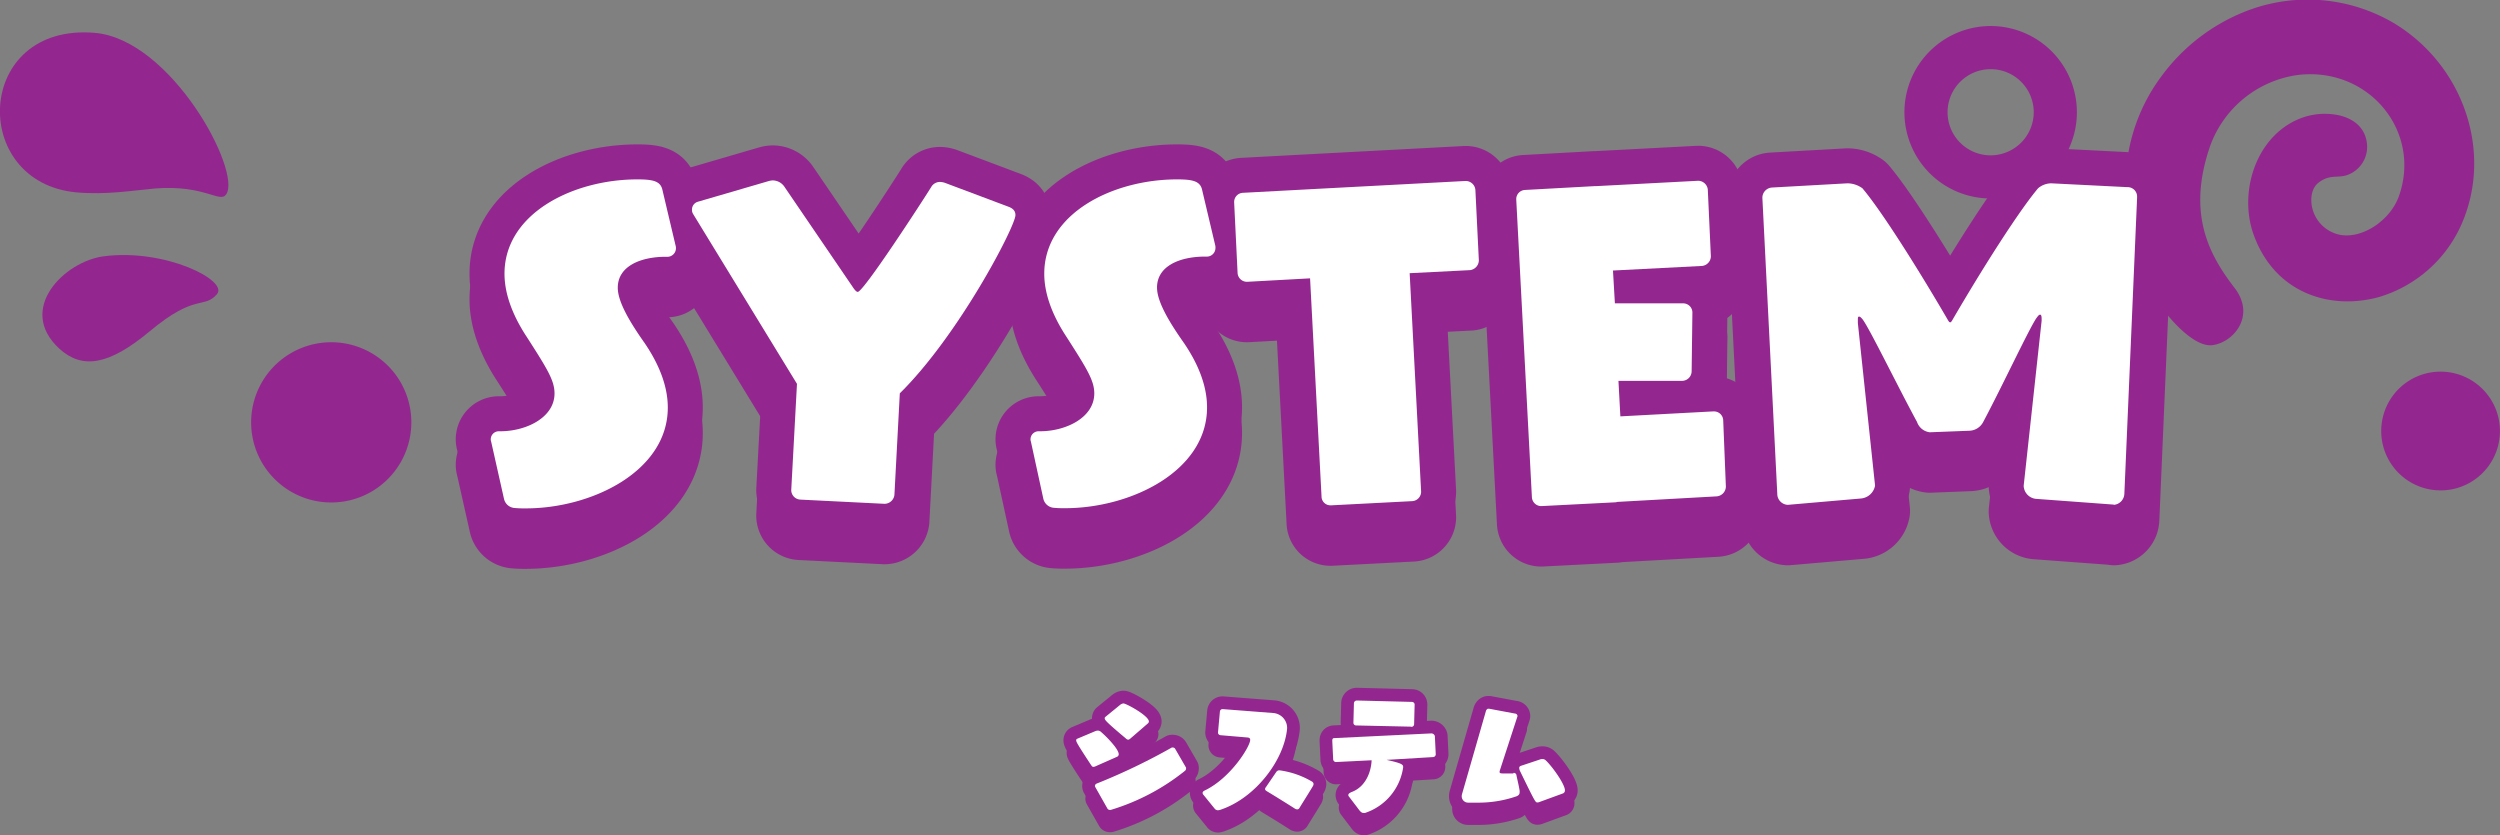 <svg xmlns="http://www.w3.org/2000/svg" width="392.86" height="131.29" viewBox="0 0 392.86 131.29">
  <rect x="0" y="0" width="392.86" height="131.29" fill="#808080" stroke="none"/>
  <defs>
    <style>
      .cls-1 {
        fill: #93278f;
      }

      .cls-2 {
        fill: #fff;
      }

      .cls-3, .cls-4, .cls-5 {
        fill: none;
        stroke: #93278f;
        stroke-linecap: round;
        stroke-linejoin: round;
      }

      .cls-3 {
        stroke-width: 11px;
      }

      .cls-4 {
        stroke-width: 3px;
      }

      .cls-5 {
        stroke-width: 4px;
      }
    </style>
  </defs>
  <g id="レイヤー_2" data-name="レイヤー 2">
    <g id="design">
      <g>
        <g>
          <path class="cls-1" d="M374.46,65.52a9.33,9.33,0,1,0,11.28-6.85A9.32,9.32,0,0,0,374.46,65.52Z"/>
          <path class="cls-1" d="M312.82,4.09a13.55,13.55,0,1,0,13.55,13.55A13.55,13.55,0,0,0,312.82,4.09Zm0,20.32a6.77,6.77,0,1,1,6.77-6.77A6.79,6.79,0,0,1,312.82,24.41Z"/>
          <path class="cls-1" d="M347.67,54.24c3.29-.42,6.87-4.57,3.48-9-4.1-5.31-7.53-11.8-3.78-22.46a17.13,17.13,0,0,1,13.74-11c11.17-1.32,19.53,8.94,15.83,19.14-1.31,3.58-5.5,6.58-9.11,6a5.63,5.63,0,0,1-4.58-4.81c-.05-.41-.25-2.38,1.11-3.42,1.72-1.3,2.78-.69,4.37-1.14a4.7,4.7,0,0,0,3.19-5.24c-.38-2.44-2.25-3.73-4.44-4.21a10.73,10.73,0,0,0-5.36.28c-7.4,2.41-10.44,11.52-8,18.43,3.29,9.24,12,12,19.72,9.87a20.6,20.6,0,0,0,12.83-11.12c5.16-11.25.69-25.07-10.31-31.82a26.68,26.68,0,0,0-22.64-2.27,30,30,0,0,0-14,10.43c-8.56,11.4-6.21,25.7-1.74,33.83C339.61,48.71,344.38,54.66,347.67,54.24Z"/>
        </g>
        <g>
          <g>
            <path class="cls-2" d="M77.18,69.39a1,1,0,0,1-.06-.42,1.27,1.27,0,0,1,1.26-1.2h.24c4.08,0,8.52-2.16,8.52-5.94,0-2-1.08-3.78-4.32-8.82-2.46-3.72-3.54-7.08-3.54-10,0-9.48,10.8-14.82,20.88-14.82,2.34,0,3.54.24,3.9,1.5l2.1,8.88a1.49,1.49,0,0,1,.06.48A1.35,1.35,0,0,1,105,40.35h-.36c-3.9,0-7.56,1.44-7.56,4.86,0,2,1.5,4.86,4.26,8.76,2.52,3.72,3.6,7.08,3.6,10.08,0,10-11.94,15.84-22.32,15.84a16.86,16.86,0,0,1-1.74-.06,1.84,1.84,0,0,1-1.68-1.44Z"/>
            <path class="cls-2" d="M125.78,78.51a1.5,1.5,0,0,1-1.44-1.44V77l.9-16.68L108.92,33.63a1.21,1.21,0,0,1-.18-.66,1.28,1.28,0,0,1,.9-1.26l11.1-3.24a3.1,3.1,0,0,1,.66-.12,2.25,2.25,0,0,1,1.8.9l11,16.14c.24.3.42.48.59.48.9,0,10-14,11.52-16.44a1.59,1.59,0,0,1,1.38-.84,2.66,2.66,0,0,1,.9.18l9.9,3.72c.78.3,1.08.72,1.08,1.32,0,1.74-8.88,18.84-18.17,28l-.85,16A1.58,1.58,0,0,1,139,79.17Z"/>
            <path class="cls-2" d="M162,69.39a1,1,0,0,1-.06-.42,1.27,1.27,0,0,1,1.26-1.2h.24c4.08,0,8.52-2.16,8.52-5.94,0-2-1.09-3.78-4.32-8.82-2.46-3.72-3.54-7.08-3.54-10,0-9.48,10.79-14.82,20.87-14.82,2.34,0,3.54.24,3.9,1.5l2.1,8.88A1.49,1.49,0,0,1,191,39a1.35,1.35,0,0,1-1.26,1.32h-.36c-3.9,0-7.56,1.44-7.56,4.86,0,2,1.5,4.86,4.26,8.76,2.52,3.72,3.6,7.08,3.6,10.08,0,10-11.94,15.84-22.32,15.84a16.76,16.76,0,0,1-1.73-.06,1.84,1.84,0,0,1-1.68-1.44Z"/>
            <path class="cls-2" d="M209.17,79.41h-.12A1.4,1.4,0,0,1,207.67,78l-1.8-34.26-9.84.54a1.47,1.47,0,0,1-1.55-1.38l-.54-11.1v-.12a1.44,1.44,0,0,1,1.37-1.38l11.22-.6,23.76-1.26a1.53,1.53,0,0,1,1.56,1.44l.54,11A1.57,1.57,0,0,1,231,42.45l-9.48.48,1.8,34.32v.06a1.49,1.49,0,0,1-1.38,1.44Z"/>
            <path class="cls-2" d="M254.17,78.87c-.06,0-.18.06-.24.06l-11.7.6h-.12a1.48,1.48,0,0,1-1.38-1.38l-2.46-46.8v-.12a1.44,1.44,0,0,1,1.38-1.38l10.92-.6h.24l16-.84h.12a1.54,1.54,0,0,1,1.44,1.38l.48,10.44v.12a1.54,1.54,0,0,1-1.38,1.44l-14,.72.3,5.16h10.74a1.45,1.45,0,0,1,1.44,1.38v.12l-.12,9.18a1.52,1.52,0,0,1-1.5,1.5h-10l.3,5.58,14.58-.78h.12A1.45,1.45,0,0,1,270.79,66l.42,10.44A1.57,1.57,0,0,1,269.77,78Z"/>
            <path class="cls-2" d="M332.11,79.29l-12.18-.9a2.14,2.14,0,0,1-1.92-2v-.06l2.82-25.92v-.3c0-.42-.06-.66-.24-.66s-.3.18-.54.48c-1.08,1.5-5.46,10.86-8.4,16.38a2.55,2.55,0,0,1-2.22,1.38l-6.18.24a2.42,2.42,0,0,1-2-1.62c-3-5.52-7.38-14.52-8.52-16.08-.24-.3-.42-.48-.6-.48s-.18.24-.18.6v.42l2.7,25.5v.06a2.47,2.47,0,0,1-2.16,2l-11.52,1h-.06a1.72,1.72,0,0,1-1.62-1.74l-2.34-46.44a1.61,1.61,0,0,1,1.5-1.68l11.82-.66h.12a4.06,4.06,0,0,1,2.28.78c2.94,3.48,8.58,12.36,13.5,20.82.12.18.18.24.3.24s.18-.12.3-.3c4.92-8.46,10.56-17.28,13.5-20.76a3.23,3.23,0,0,1,2-.78h.12l11.94.6a1.48,1.48,0,0,1,1.5,1.56v.12l-2,46.5a1.81,1.81,0,0,1-1.62,1.74Z"/>
          </g>
          <g>
            <path class="cls-3" d="M77.18,73.39a1,1,0,0,1-.06-.42,1.27,1.27,0,0,1,1.26-1.2h.24c4.08,0,8.52-2.16,8.52-5.94,0-2-1.08-3.78-4.32-8.82-2.46-3.72-3.54-7.08-3.54-10,0-9.48,10.8-14.82,20.88-14.82,2.34,0,3.54.24,3.9,1.5l2.1,8.88a1.49,1.49,0,0,1,.06.48A1.35,1.35,0,0,1,105,44.35h-.36c-3.9,0-7.56,1.44-7.56,4.86,0,2,1.5,4.86,4.26,8.76,2.52,3.72,3.6,7.08,3.6,10.08,0,10-11.94,15.84-22.32,15.84a16.86,16.86,0,0,1-1.74-.06,1.84,1.84,0,0,1-1.68-1.44Z"/>
            <path class="cls-3" d="M125.78,82.51a1.5,1.5,0,0,1-1.44-1.44V81l.9-16.68L108.92,37.63a1.21,1.21,0,0,1-.18-.66,1.28,1.28,0,0,1,.9-1.26l11.1-3.24a3.1,3.1,0,0,1,.66-.12,2.25,2.25,0,0,1,1.8.9l11,16.14c.24.3.42.48.59.48.9,0,10-14,11.52-16.44a1.59,1.59,0,0,1,1.38-.84,2.66,2.66,0,0,1,.9.18l9.9,3.72c.78.3,1.08.72,1.08,1.32,0,1.74-8.88,18.84-18.17,28l-.85,16A1.58,1.58,0,0,1,139,83.17Z"/>
            <path class="cls-3" d="M162,73.39a1,1,0,0,1-.06-.42,1.27,1.27,0,0,1,1.26-1.2h.24c4.08,0,8.52-2.16,8.52-5.94,0-2-1.09-3.78-4.32-8.82-2.46-3.72-3.54-7.08-3.54-10,0-9.48,10.79-14.82,20.87-14.82,2.34,0,3.54.24,3.9,1.5l2.1,8.88A1.49,1.49,0,0,1,191,43a1.35,1.35,0,0,1-1.26,1.32h-.36c-3.9,0-7.56,1.44-7.56,4.86,0,2,1.5,4.86,4.26,8.76,2.52,3.72,3.6,7.08,3.6,10.08,0,10-11.94,15.84-22.32,15.84a16.76,16.76,0,0,1-1.73-.06,1.84,1.84,0,0,1-1.68-1.44Z"/>
            <path class="cls-3" d="M209.17,83.41h-.12A1.4,1.4,0,0,1,207.67,82l-1.8-34.26-9.84.54a1.47,1.47,0,0,1-1.55-1.38l-.54-11.1v-.12a1.44,1.44,0,0,1,1.37-1.38l11.22-.6,23.76-1.26a1.53,1.53,0,0,1,1.56,1.44l.54,11A1.57,1.57,0,0,1,231,46.45l-9.48.48,1.8,34.32v.06a1.49,1.49,0,0,1-1.38,1.44Z"/>
            <path class="cls-3" d="M254.17,82.87c-.06,0-.18.06-.24.06l-11.7.6h-.12a1.48,1.48,0,0,1-1.38-1.38l-2.46-46.8v-.12a1.44,1.44,0,0,1,1.38-1.38l10.92-.6h.24l16-.84h.12a1.54,1.54,0,0,1,1.44,1.38l.48,10.44v.12a1.54,1.54,0,0,1-1.38,1.44l-14,.72.3,5.16h10.74a1.45,1.45,0,0,1,1.44,1.38v.12l-.12,9.18a1.52,1.52,0,0,1-1.5,1.5h-10l.3,5.58,14.58-.78h.12A1.45,1.45,0,0,1,270.79,70l.42,10.44A1.57,1.57,0,0,1,269.77,82Z"/>
            <path class="cls-3" d="M332.11,83.29l-12.18-.9a2.14,2.14,0,0,1-1.92-2v-.06l2.82-25.92v-.3c0-.42-.06-.66-.24-.66s-.3.18-.54.48c-1.08,1.5-5.46,10.86-8.4,16.38a2.55,2.55,0,0,1-2.22,1.38l-6.18.24a2.42,2.42,0,0,1-2-1.62c-3-5.52-7.38-14.52-8.52-16.08-.24-.3-.42-.48-.6-.48s-.18.24-.18.6v.42l2.7,25.5v.06a2.47,2.47,0,0,1-2.16,2l-11.52,1h-.06a1.72,1.72,0,0,1-1.62-1.74l-2.34-46.44a1.61,1.61,0,0,1,1.5-1.68l11.82-.66h.12a4.06,4.06,0,0,1,2.28.78c2.94,3.48,8.58,12.36,13.5,20.82.12.18.18.24.3.24s.18-.12.3-.3c4.92-8.46,10.56-17.28,13.5-20.76a3.23,3.23,0,0,1,2-.78h.12l11.94.6a1.48,1.48,0,0,1,1.5,1.56v.12l-2,46.5a1.81,1.81,0,0,1-1.62,1.74Z"/>
          </g>
          <g>
            <path class="cls-3" d="M77.18,69.39a1,1,0,0,1-.06-.42,1.27,1.27,0,0,1,1.26-1.2h.24c4.08,0,8.52-2.16,8.52-5.94,0-2-1.08-3.78-4.32-8.82-2.46-3.72-3.54-7.08-3.54-10,0-9.48,10.8-14.82,20.88-14.82,2.34,0,3.54.24,3.9,1.5l2.1,8.88a1.49,1.49,0,0,1,.06.48A1.35,1.35,0,0,1,105,40.35h-.36c-3.9,0-7.56,1.44-7.56,4.86,0,2,1.5,4.86,4.26,8.76,2.52,3.72,3.6,7.08,3.6,10.08,0,10-11.94,15.84-22.32,15.84a16.86,16.86,0,0,1-1.74-.06,1.84,1.84,0,0,1-1.68-1.44Z"/>
            <path class="cls-3" d="M125.78,78.51a1.5,1.5,0,0,1-1.44-1.44V77l.9-16.68L108.92,33.63a1.21,1.21,0,0,1-.18-.66,1.28,1.28,0,0,1,.9-1.26l11.1-3.24a3.1,3.1,0,0,1,.66-.12,2.25,2.25,0,0,1,1.8.9l11,16.14c.24.3.42.48.59.48.9,0,10-14,11.52-16.44a1.59,1.59,0,0,1,1.38-.84,2.66,2.66,0,0,1,.9.18l9.9,3.72c.78.3,1.08.72,1.08,1.32,0,1.74-8.88,18.84-18.17,28l-.85,16A1.58,1.58,0,0,1,139,79.17Z"/>
            <path class="cls-3" d="M162,69.39a1,1,0,0,1-.06-.42,1.27,1.27,0,0,1,1.26-1.2h.24c4.08,0,8.52-2.16,8.52-5.94,0-2-1.09-3.78-4.32-8.82-2.46-3.72-3.54-7.08-3.54-10,0-9.48,10.79-14.82,20.87-14.82,2.34,0,3.54.24,3.9,1.5l2.1,8.88A1.49,1.49,0,0,1,191,39a1.35,1.35,0,0,1-1.26,1.32h-.36c-3.9,0-7.56,1.44-7.56,4.86,0,2,1.5,4.86,4.26,8.76,2.52,3.72,3.6,7.08,3.6,10.08,0,10-11.94,15.84-22.32,15.84a16.76,16.76,0,0,1-1.73-.06,1.84,1.84,0,0,1-1.68-1.44Z"/>
            <path class="cls-3" d="M209.17,79.41h-.12A1.4,1.4,0,0,1,207.67,78l-1.8-34.26-9.84.54a1.47,1.47,0,0,1-1.55-1.38l-.54-11.1v-.12a1.44,1.44,0,0,1,1.37-1.38l11.22-.6,23.76-1.26a1.53,1.53,0,0,1,1.56,1.44l.54,11A1.57,1.57,0,0,1,231,42.45l-9.48.48,1.8,34.32v.06a1.49,1.49,0,0,1-1.38,1.44Z"/>
            <path class="cls-3" d="M254.17,78.87c-.06,0-.18.06-.24.06l-11.7.6h-.12a1.48,1.48,0,0,1-1.38-1.38l-2.46-46.8v-.12a1.44,1.44,0,0,1,1.38-1.38l10.92-.6h.24l16-.84h.12a1.54,1.54,0,0,1,1.44,1.38l.48,10.44v.12a1.54,1.54,0,0,1-1.38,1.44l-14,.72.3,5.16h10.74a1.45,1.45,0,0,1,1.44,1.38v.12l-.12,9.18a1.52,1.52,0,0,1-1.5,1.5h-10l.3,5.58,14.58-.78h.12A1.45,1.45,0,0,1,270.79,66l.42,10.44A1.57,1.57,0,0,1,269.77,78Z"/>
            <path class="cls-3" d="M332.11,79.29l-12.18-.9a2.14,2.14,0,0,1-1.92-2v-.06l2.82-25.92v-.3c0-.42-.06-.66-.24-.66s-.3.18-.54.48c-1.08,1.5-5.46,10.86-8.4,16.38a2.55,2.55,0,0,1-2.22,1.38l-6.18.24a2.42,2.42,0,0,1-2-1.62c-3-5.52-7.38-14.52-8.52-16.08-.24-.3-.42-.48-.6-.48s-.18.24-.18.6v.42l2.7,25.5v.06a2.47,2.47,0,0,1-2.16,2l-11.52,1h-.06a1.72,1.72,0,0,1-1.62-1.74l-2.34-46.44a1.61,1.61,0,0,1,1.5-1.68l11.82-.66h.12a4.06,4.06,0,0,1,2.28.78c2.94,3.48,8.58,12.36,13.5,20.82.12.18.18.24.3.24s.18-.12.3-.3c4.92-8.46,10.56-17.28,13.5-20.76a3.23,3.23,0,0,1,2-.78h.12l11.94.6a1.48,1.48,0,0,1,1.5,1.56v.12l-2,46.5a1.81,1.81,0,0,1-1.62,1.74Z"/>
          </g>
          <g>
            <path class="cls-2" d="M77.18,69.39a1,1,0,0,1-.06-.42,1.27,1.27,0,0,1,1.26-1.2h.24c4.08,0,8.52-2.16,8.52-5.94,0-2-1.08-3.78-4.32-8.82-2.46-3.72-3.54-7.08-3.54-10,0-9.48,10.8-14.82,20.88-14.82,2.34,0,3.54.24,3.9,1.5l2.1,8.88a1.49,1.49,0,0,1,.06.48A1.35,1.35,0,0,1,105,40.35h-.36c-3.9,0-7.56,1.44-7.56,4.86,0,2,1.5,4.86,4.26,8.76,2.52,3.72,3.6,7.08,3.6,10.08,0,10-11.94,15.84-22.32,15.84a16.86,16.86,0,0,1-1.74-.06,1.84,1.84,0,0,1-1.68-1.44Z"/>
            <path class="cls-2" d="M125.78,78.51a1.5,1.5,0,0,1-1.44-1.44V77l.9-16.68L108.92,33.63a1.21,1.21,0,0,1-.18-.66,1.28,1.28,0,0,1,.9-1.26l11.1-3.24a3.1,3.1,0,0,1,.66-.12,2.25,2.25,0,0,1,1.8.9l11,16.14c.24.3.42.48.59.48.9,0,10-14,11.52-16.44a1.59,1.59,0,0,1,1.38-.84,2.66,2.66,0,0,1,.9.18l9.9,3.72c.78.3,1.08.72,1.08,1.32,0,1.74-8.88,18.84-18.17,28l-.85,16A1.58,1.58,0,0,1,139,79.17Z"/>
            <path class="cls-2" d="M162,69.39a1,1,0,0,1-.06-.42,1.27,1.27,0,0,1,1.26-1.2h.24c4.08,0,8.52-2.16,8.52-5.94,0-2-1.09-3.78-4.32-8.82-2.46-3.72-3.54-7.08-3.54-10,0-9.48,10.79-14.82,20.87-14.82,2.34,0,3.54.24,3.9,1.5l2.1,8.88A1.49,1.49,0,0,1,191,39a1.35,1.35,0,0,1-1.26,1.32h-.36c-3.9,0-7.56,1.44-7.56,4.86,0,2,1.5,4.86,4.26,8.76,2.52,3.72,3.6,7.08,3.6,10.08,0,10-11.94,15.84-22.32,15.84a16.76,16.76,0,0,1-1.73-.06,1.84,1.84,0,0,1-1.68-1.44Z"/>
            <path class="cls-2" d="M209.17,79.41h-.12A1.4,1.4,0,0,1,207.67,78l-1.8-34.26-9.84.54a1.47,1.47,0,0,1-1.55-1.38l-.54-11.1v-.12a1.44,1.44,0,0,1,1.37-1.38l11.22-.6,23.76-1.26a1.53,1.53,0,0,1,1.56,1.44l.54,11A1.57,1.57,0,0,1,231,42.45l-9.48.48,1.8,34.32v.06a1.49,1.49,0,0,1-1.38,1.44Z"/>
            <path class="cls-2" d="M254.17,78.87c-.06,0-.18.06-.24.06l-11.7.6h-.12a1.48,1.48,0,0,1-1.38-1.38l-2.46-46.8v-.12a1.44,1.44,0,0,1,1.38-1.38l10.92-.6h.24l16-.84h.12a1.54,1.54,0,0,1,1.44,1.38l.48,10.44v.12a1.54,1.54,0,0,1-1.38,1.44l-14,.72.3,5.16h10.74a1.45,1.45,0,0,1,1.44,1.38v.12l-.12,9.18a1.52,1.52,0,0,1-1.5,1.5h-10l.3,5.58,14.58-.78h.12A1.45,1.45,0,0,1,270.79,66l.42,10.44A1.57,1.57,0,0,1,269.77,78Z"/>
            <path class="cls-2" d="M332.11,79.29l-12.18-.9a2.14,2.14,0,0,1-1.92-2v-.06l2.82-25.92v-.3c0-.42-.06-.66-.24-.66s-.3.18-.54.48c-1.08,1.5-5.46,10.86-8.4,16.38a2.55,2.55,0,0,1-2.22,1.38l-6.18.24a2.42,2.42,0,0,1-2-1.62c-3-5.52-7.38-14.52-8.52-16.08-.24-.3-.42-.48-.6-.48s-.18.24-.18.6v.42l2.7,25.5v.06a2.47,2.47,0,0,1-2.16,2l-11.52,1h-.06a1.72,1.72,0,0,1-1.62-1.74l-2.34-46.44a1.61,1.61,0,0,1,1.5-1.68l11.82-.66h.12a4.06,4.06,0,0,1,2.28.78c2.94,3.48,8.58,12.36,13.5,20.82.12.18.18.24.3.24s.18-.12.3-.3c4.92-8.46,10.56-17.28,13.5-20.76a3.23,3.23,0,0,1,2-.78h.12l11.94.6a1.48,1.48,0,0,1,1.5,1.56v.12l-2,46.5a1.81,1.81,0,0,1-1.62,1.74Z"/>
          </g>
        </g>
        <g>
          <g>
            <path class="cls-2" d="M172.22,120.39a1.06,1.06,0,0,1-.4.12c-.18,0-.24-.12-.36-.28-2.2-3.34-2.34-3.66-2.34-3.88a.24.24,0,0,1,.16-.26l2.8-1.18a1.17,1.17,0,0,1,.44-.1.7.7,0,0,1,.42.14c.74.62,2.86,2.7,2.86,3.58a.43.43,0,0,1-.28.4Zm14.16.24a.47.47,0,0,1,0,.16.48.48,0,0,1-.22.38,34.52,34.52,0,0,1-11.6,6.1.58.58,0,0,1-.18,0,.42.42,0,0,1-.36-.22l-1.9-3.36a.32.32,0,0,1-.06-.18.42.42,0,0,1,.24-.36,97.14,97.14,0,0,0,11.84-5.68.58.58,0,0,1,.18,0,.42.42,0,0,1,.36.22ZM177.7,116c-.2.18-.32.24-.42.24a.57.57,0,0,1-.34-.18c-3.12-2.62-3.34-2.92-3.34-3.18a.25.25,0,0,1,.1-.22l2.28-1.86a1,1,0,0,1,.56-.26c.44,0,4,1.94,4,2.84a.44.44,0,0,1-.18.32Z"/>
            <path class="cls-2" d="M189.12,124.91a.51.51,0,0,1-.14-.3c0-.16.12-.3.4-.42,4.08-2,7.08-6.92,7.08-7.92,0-.24-.14-.36-.44-.38l-4.24-.36a.42.42,0,0,1-.38-.42v0l.3-3.3a.42.42,0,0,1,.42-.38h0l8,.62a2.36,2.36,0,0,1,2.14,2.22c0,.08,0,.14,0,.22-.46,5-5,10.88-10.36,12.72a1.63,1.63,0,0,1-.52.12.69.69,0,0,1-.54-.3Zm11.44-3.6a.57.57,0,0,1,.5-.26,13.57,13.57,0,0,1,5.06,1.74.51.51,0,0,1,.3.42.81.81,0,0,1-.14.38c-.48.82-1.56,2.52-2.08,3.38a.4.4,0,0,1-.36.22.77.77,0,0,1-.36-.12c-1.08-.7-3.38-2.12-4.38-2.72-.16-.1-.3-.2-.3-.36a.48.48,0,0,1,.12-.28Z"/>
            <path class="cls-2" d="M217.88,119.41c2.48.54,2.62.74,2.62,1.16a8.86,8.86,0,0,1-6,7.18,1,1,0,0,1-.22,0c-.32,0-.52-.22-.8-.6l-1.52-2a.33.33,0,0,1-.08-.22c0-.2.26-.36.5-.46,2.48-.92,3.12-3.62,3.16-5l-5.62.28h0a.45.45,0,0,1-.42-.42l-.14-2.9v-.06c0-.22.08-.38.3-.38l15.28-.74h0a.58.58,0,0,1,.54.42l.14,2.88v0a.44.44,0,0,1-.42.42Zm3.88-5.22L213.1,114a.42.42,0,0,1-.42-.4v0l.08-3.1a.46.46,0,0,1,.46-.42l8.66.22a.42.42,0,0,1,.42.42v0l-.08,3.1a.42.42,0,0,1-.42.4Z"/>
            <path class="cls-2" d="M237.84,121.45a.42.42,0,0,1,.46.38c.1.52.38,1.64.5,2.42a1.23,1.23,0,0,1,0,.26c0,.34-.18.48-.48.62a18.32,18.32,0,0,1-6.28,1c-.46,0-.92,0-1.34,0a1,1,0,0,1-1-1,1.26,1.26,0,0,1,.06-.38l3.74-13c.06-.2.2-.38.38-.38H234l4.06.76c.2,0,.4.18.4.36a.12.12,0,0,1,0,.08l-2.8,8.6a.39.39,0,0,0,0,.14c0,.16,0,.24.76.24.5,0,1.08,0,1.4,0ZM242,126a1,1,0,0,1-.42.1c-.3,0-.36-.1-2.7-4.9a1.18,1.18,0,0,1-.14-.5.33.33,0,0,1,.22-.34l3-1a1,1,0,0,1,.42-.08.72.72,0,0,1,.54.22c1,.94,3,3.72,3,4.7a.5.5,0,0,1-.36.5Z"/>
          </g>
          <g>
            <path class="cls-4" d="M172.22,122.39a1.06,1.06,0,0,1-.4.12c-.18,0-.24-.12-.36-.28-2.2-3.34-2.34-3.66-2.34-3.88a.24.24,0,0,1,.16-.26l2.8-1.18a1.17,1.17,0,0,1,.44-.1.7.7,0,0,1,.42.14c.74.62,2.86,2.7,2.86,3.58a.43.43,0,0,1-.28.4Zm14.16.24a.47.47,0,0,1,0,.16.48.48,0,0,1-.22.38,34.52,34.52,0,0,1-11.6,6.1.58.58,0,0,1-.18,0,.42.42,0,0,1-.36-.22l-1.9-3.36a.32.32,0,0,1-.06-.18.42.42,0,0,1,.24-.36,97.14,97.14,0,0,0,11.84-5.68.58.58,0,0,1,.18,0,.42.42,0,0,1,.36.22ZM177.7,118c-.2.18-.32.24-.42.24a.57.57,0,0,1-.34-.18c-3.12-2.62-3.34-2.92-3.34-3.18a.25.25,0,0,1,.1-.22l2.28-1.86a1,1,0,0,1,.56-.26c.44,0,4,1.94,4,2.84a.44.44,0,0,1-.18.32Z"/>
            <path class="cls-4" d="M189.12,126.91a.51.51,0,0,1-.14-.3c0-.16.12-.3.4-.42,4.08-2,7.08-6.92,7.08-7.92,0-.24-.14-.36-.44-.38l-4.24-.36a.42.42,0,0,1-.38-.42v0l.3-3.3a.42.42,0,0,1,.42-.38h0l8,.62a2.36,2.36,0,0,1,2.14,2.22c0,.08,0,.14,0,.22-.46,5-5,10.88-10.36,12.72a1.63,1.63,0,0,1-.52.12.69.69,0,0,1-.54-.3Zm11.44-3.6a.57.57,0,0,1,.5-.26,13.57,13.57,0,0,1,5.06,1.74.51.51,0,0,1,.3.42.81.81,0,0,1-.14.38c-.48.82-1.56,2.52-2.08,3.38a.4.4,0,0,1-.36.22.77.77,0,0,1-.36-.12c-1.08-.7-3.38-2.12-4.38-2.72-.16-.1-.3-.2-.3-.36a.48.48,0,0,1,.12-.28Z"/>
            <path class="cls-4" d="M217.88,121.41c2.48.54,2.62.74,2.62,1.16a8.86,8.86,0,0,1-6,7.18,1,1,0,0,1-.22,0c-.32,0-.52-.22-.8-.6l-1.52-2a.33.33,0,0,1-.08-.22c0-.2.26-.36.5-.46,2.48-.92,3.12-3.62,3.16-5l-5.62.28h0a.45.45,0,0,1-.42-.42l-.14-2.9v-.06c0-.22.08-.38.3-.38l15.28-.74h0a.58.58,0,0,1,.54.42l.14,2.88v0a.44.44,0,0,1-.42.42Zm3.88-5.22L213.1,116a.42.42,0,0,1-.42-.4v0l.08-3.1a.46.46,0,0,1,.46-.42l8.66.22a.42.42,0,0,1,.42.42v0l-.08,3.1a.42.42,0,0,1-.42.4Z"/>
            <path class="cls-4" d="M237.84,123.45a.42.42,0,0,1,.46.38c.1.52.38,1.64.5,2.42a1.23,1.23,0,0,1,0,.26c0,.34-.18.48-.48.62a18.32,18.32,0,0,1-6.28,1c-.46,0-.92,0-1.34,0a1,1,0,0,1-1-1,1.26,1.26,0,0,1,.06-.38l3.74-13c.06-.2.2-.38.38-.38H234l4.06.76c.2,0,.4.18.4.36a.12.12,0,0,1,0,.08l-2.8,8.6a.39.39,0,0,0,0,.14c0,.16,0,.24.76.24.5,0,1.08,0,1.4,0ZM242,128a1,1,0,0,1-.42.1c-.3,0-.36-.1-2.7-4.9a1.18,1.18,0,0,1-.14-.5.33.33,0,0,1,.22-.34l3-1a1,1,0,0,1,.42-.08.72.72,0,0,1,.54.22c1,.94,3,3.72,3,4.7a.5.5,0,0,1-.36.5Z"/>
          </g>
          <g>
            <path class="cls-5" d="M172.22,120.39a1.06,1.06,0,0,1-.4.12c-.18,0-.24-.12-.36-.28-2.2-3.34-2.34-3.66-2.34-3.88a.24.24,0,0,1,.16-.26l2.8-1.18a1.17,1.17,0,0,1,.44-.1.7.7,0,0,1,.42.14c.74.62,2.86,2.7,2.86,3.58a.43.43,0,0,1-.28.4Zm14.16.24a.47.47,0,0,1,0,.16.48.48,0,0,1-.22.38,34.52,34.52,0,0,1-11.6,6.1.58.58,0,0,1-.18,0,.42.42,0,0,1-.36-.22l-1.9-3.36a.32.32,0,0,1-.06-.18.42.42,0,0,1,.24-.36,97.14,97.14,0,0,0,11.84-5.68.58.58,0,0,1,.18,0,.42.42,0,0,1,.36.22ZM177.7,116c-.2.18-.32.24-.42.24a.57.57,0,0,1-.34-.18c-3.12-2.62-3.34-2.92-3.34-3.18a.25.25,0,0,1,.1-.22l2.28-1.86a1,1,0,0,1,.56-.26c.44,0,4,1.94,4,2.84a.44.44,0,0,1-.18.32Z"/>
            <path class="cls-5" d="M189.12,124.91a.51.51,0,0,1-.14-.3c0-.16.12-.3.4-.42,4.08-2,7.08-6.92,7.08-7.92,0-.24-.14-.36-.44-.38l-4.24-.36a.42.42,0,0,1-.38-.42v0l.3-3.3a.42.42,0,0,1,.42-.38h0l8,.62a2.36,2.36,0,0,1,2.14,2.22c0,.08,0,.14,0,.22-.46,5-5,10.88-10.36,12.72a1.63,1.63,0,0,1-.52.12.69.69,0,0,1-.54-.3Zm11.44-3.6a.57.57,0,0,1,.5-.26,13.57,13.57,0,0,1,5.06,1.74.51.51,0,0,1,.3.42.81.81,0,0,1-.14.38c-.48.82-1.56,2.52-2.08,3.38a.4.4,0,0,1-.36.22.77.77,0,0,1-.36-.12c-1.08-.7-3.38-2.12-4.38-2.72-.16-.1-.3-.2-.3-.36a.48.48,0,0,1,.12-.28Z"/>
            <path class="cls-5" d="M217.88,119.41c2.48.54,2.62.74,2.62,1.16a8.86,8.86,0,0,1-6,7.18,1,1,0,0,1-.22,0c-.32,0-.52-.22-.8-.6l-1.52-2a.33.33,0,0,1-.08-.22c0-.2.26-.36.5-.46,2.48-.92,3.12-3.62,3.16-5l-5.62.28h0a.45.45,0,0,1-.42-.42l-.14-2.9v-.06c0-.22.08-.38.3-.38l15.28-.74h0a.58.58,0,0,1,.54.42l.14,2.88v0a.44.44,0,0,1-.42.42Zm3.88-5.22L213.1,114a.42.42,0,0,1-.42-.4v0l.08-3.1a.46.46,0,0,1,.46-.42l8.66.22a.42.42,0,0,1,.42.42v0l-.08,3.1a.42.42,0,0,1-.42.4Z"/>
            <path class="cls-5" d="M237.84,121.45a.42.42,0,0,1,.46.38c.1.52.38,1.64.5,2.42a1.23,1.23,0,0,1,0,.26c0,.34-.18.48-.48.62a18.32,18.32,0,0,1-6.28,1c-.46,0-.92,0-1.34,0a1,1,0,0,1-1-1,1.26,1.26,0,0,1,.06-.38l3.74-13c.06-.2.2-.38.38-.38H234l4.06.76c.2,0,.4.18.4.36a.12.12,0,0,1,0,.08l-2.8,8.6a.39.39,0,0,0,0,.14c0,.16,0,.24.76.24.5,0,1.08,0,1.4,0ZM242,126a1,1,0,0,1-.42.1c-.3,0-.36-.1-2.7-4.9a1.18,1.18,0,0,1-.14-.5.33.33,0,0,1,.22-.34l3-1a1,1,0,0,1,.42-.08.72.72,0,0,1,.54.22c1,.94,3,3.72,3,4.7a.5.5,0,0,1-.36.5Z"/>
          </g>
          <g>
            <path class="cls-2" d="M172.22,120.39a1.06,1.06,0,0,1-.4.12c-.18,0-.24-.12-.36-.28-2.2-3.34-2.34-3.66-2.34-3.88a.24.24,0,0,1,.16-.26l2.8-1.18a1.17,1.17,0,0,1,.44-.1.7.7,0,0,1,.42.14c.74.62,2.86,2.7,2.86,3.58a.43.43,0,0,1-.28.4Zm14.16.24a.47.47,0,0,1,0,.16.48.48,0,0,1-.22.38,34.52,34.52,0,0,1-11.6,6.1.58.58,0,0,1-.18,0,.42.42,0,0,1-.36-.22l-1.9-3.36a.32.32,0,0,1-.06-.18.42.42,0,0,1,.24-.36,97.14,97.14,0,0,0,11.84-5.68.58.58,0,0,1,.18,0,.42.42,0,0,1,.36.22ZM177.7,116c-.2.18-.32.24-.42.24a.57.57,0,0,1-.34-.18c-3.12-2.62-3.34-2.92-3.34-3.18a.25.25,0,0,1,.1-.22l2.28-1.86a1,1,0,0,1,.56-.26c.44,0,4,1.94,4,2.84a.44.44,0,0,1-.18.32Z"/>
            <path class="cls-2" d="M189.12,124.91a.51.51,0,0,1-.14-.3c0-.16.12-.3.4-.42,4.08-2,7.08-6.92,7.08-7.92,0-.24-.14-.36-.44-.38l-4.24-.36a.42.42,0,0,1-.38-.42v0l.3-3.3a.42.42,0,0,1,.42-.38h0l8,.62a2.36,2.36,0,0,1,2.14,2.22c0,.08,0,.14,0,.22-.46,5-5,10.88-10.36,12.72a1.63,1.63,0,0,1-.52.12.69.69,0,0,1-.54-.3Zm11.44-3.6a.57.57,0,0,1,.5-.26,13.57,13.57,0,0,1,5.06,1.74.51.51,0,0,1,.3.42.81.81,0,0,1-.14.38c-.48.82-1.56,2.52-2.08,3.38a.4.4,0,0,1-.36.22.77.77,0,0,1-.36-.12c-1.08-.7-3.38-2.12-4.38-2.72-.16-.1-.3-.2-.3-.36a.48.48,0,0,1,.12-.28Z"/>
            <path class="cls-2" d="M217.88,119.41c2.48.54,2.62.74,2.62,1.16a8.86,8.86,0,0,1-6,7.18,1,1,0,0,1-.22,0c-.32,0-.52-.22-.8-.6l-1.52-2a.33.33,0,0,1-.08-.22c0-.2.26-.36.5-.46,2.48-.92,3.12-3.62,3.16-5l-5.62.28h0a.45.45,0,0,1-.42-.42l-.14-2.9v-.06c0-.22.08-.38.3-.38l15.28-.74h0a.58.58,0,0,1,.54.42l.14,2.88v0a.44.44,0,0,1-.42.42Zm3.88-5.22L213.1,114a.42.42,0,0,1-.42-.4v0l.08-3.1a.46.46,0,0,1,.46-.42l8.66.22a.42.42,0,0,1,.42.42v0l-.08,3.1a.42.42,0,0,1-.42.4Z"/>
            <path class="cls-2" d="M237.84,121.45a.42.42,0,0,1,.46.38c.1.52.38,1.64.5,2.42a1.23,1.23,0,0,1,0,.26c0,.34-.18.48-.48.62a18.32,18.32,0,0,1-6.28,1c-.46,0-.92,0-1.34,0a1,1,0,0,1-1-1,1.26,1.26,0,0,1,.06-.38l3.74-13c.06-.2.2-.38.38-.38H234l4.06.76c.2,0,.4.18.4.36a.12.12,0,0,1,0,.08l-2.8,8.6a.39.39,0,0,0,0,.14c0,.16,0,.24.76.24.5,0,1.08,0,1.4,0ZM242,126a1,1,0,0,1-.42.1c-.3,0-.36-.1-2.7-4.9a1.18,1.18,0,0,1-.14-.5.33.33,0,0,1,.22-.34l3-1a1,1,0,0,1,.42-.08.72.72,0,0,1,.54.22c1,.94,3,3.72,3,4.7a.5.5,0,0,1-.36.5Z"/>
          </g>
        </g>
        <g>
          <path class="cls-1" d="M63,60.15a12.59,12.59,0,1,0-4.73,17.17A12.6,12.6,0,0,0,63,60.15Z"/>
          <path class="cls-1" d="M35.55,30.54C38,26.91,26.94,6.18,14.88,5.16-4,3.57-4.89,28.66,12,30.23c4.66.43,9.06-.32,12.37-.61C32.16,29,34.58,32,35.55,30.54Z"/>
          <path class="cls-1" d="M9.34,54.81c-6.8-6.23.78-13.71,6.92-14.53C26,39,36,44.13,34.08,46.24,32,48.61,30.79,46,23.54,52.05,17,57.51,12.87,58,9.34,54.81Z"/>
        </g>
      </g>
    </g>
  </g>
</svg>
